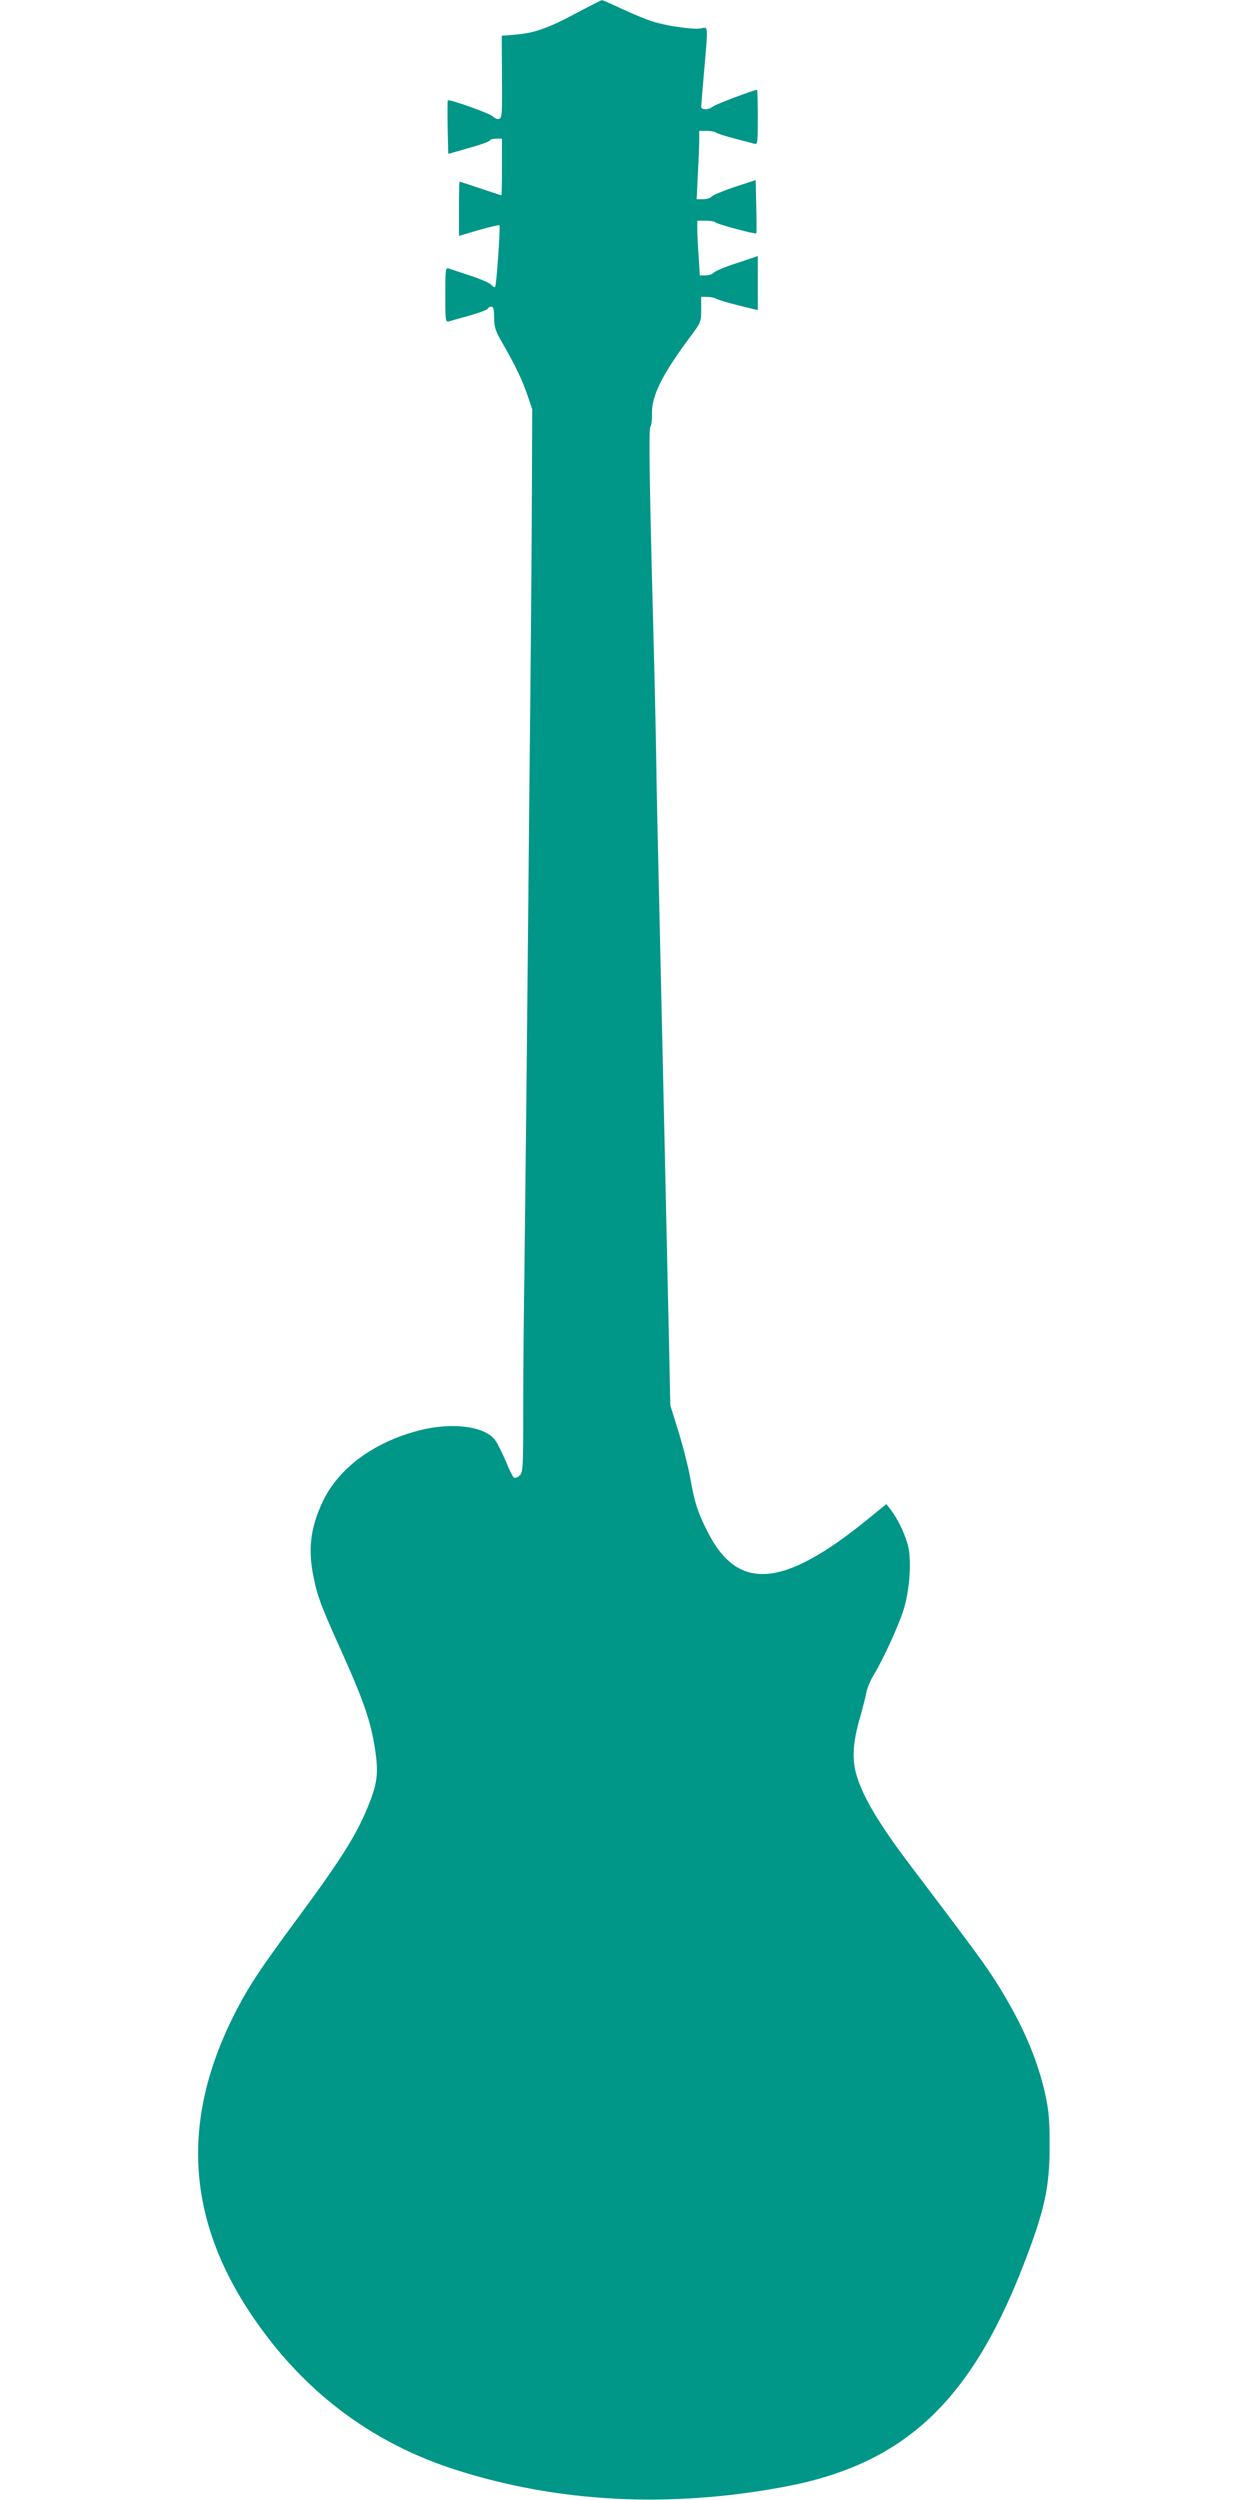 <?xml version="1.0" standalone="no"?>
<!DOCTYPE svg PUBLIC "-//W3C//DTD SVG 20010904//EN"
 "http://www.w3.org/TR/2001/REC-SVG-20010904/DTD/svg10.dtd">
<svg version="1.0" xmlns="http://www.w3.org/2000/svg"
 width="640pt" height="1280pt" viewBox="0 0 640 1280"
 preserveAspectRatio="xMidYMid meet">
<g transform="translate(0,1280) scale(0.1,-0.1)"
fill="#009688" stroke="none">
<path d="M2955 12735 c-145 -78 -217 -104 -313 -112 l-73 -6 1 -211 c2 -194 0
-211 -16 -215 -10 -2 -23 4 -29 12 -10 14 -225 91 -232 83 -2 -2 -2 -64 -1
-138 l3 -136 105 30 c58 16 107 33 108 39 2 5 17 9 33 9 l29 0 0 -145 c0 -80
-1 -145 -3 -145 -2 0 -50 16 -107 35 -57 19 -105 35 -107 35 -2 0 -3 -62 -3
-139 l0 -139 101 30 c56 16 103 27 106 25 6 -7 -15 -308 -22 -316 -4 -3 -12 1
-19 10 -6 9 -54 30 -106 47 -52 17 -103 34 -112 37 -17 7 -18 -4 -18 -135 0
-136 1 -141 20 -135 11 3 59 17 107 30 48 14 89 29 91 35 2 5 10 10 18 10 10
0 14 -14 14 -57 0 -48 6 -67 44 -132 66 -115 101 -189 127 -266 l24 -70 -2
-495 c-1 -272 -7 -945 -13 -1495 -5 -550 -12 -1243 -15 -1540 -3 -297 -8 -697
-10 -890 -3 -192 -6 -501 -6 -687 0 -316 -1 -337 -19 -353 -10 -9 -23 -14 -28
-11 -6 3 -25 41 -42 84 -18 42 -42 90 -53 106 -52 74 -220 96 -392 52 -234
-61 -413 -194 -494 -367 -62 -133 -75 -243 -45 -386 20 -99 39 -149 146 -386
103 -229 141 -337 163 -461 24 -140 20 -193 -20 -298 -63 -164 -143 -291 -382
-614 -179 -243 -231 -321 -297 -446 -319 -608 -260 -1164 180 -1718 244 -306
557 -523 933 -644 521 -168 1089 -199 1678 -90 611 112 954 426 1226 1119 115
295 142 412 141 635 0 125 -4 175 -23 260 -39 177 -118 360 -242 558 -58 94
-123 182 -438 598 -167 219 -251 360 -285 473 -24 81 -20 163 13 282 16 57 33
122 37 144 4 22 20 60 35 85 51 83 138 274 159 350 28 98 37 240 20 311 -14
60 -51 138 -87 186 l-25 32 -102 -83 c-428 -347 -658 -364 -812 -61 -50 97
-68 152 -89 273 -9 51 -35 157 -59 235 l-44 142 -6 290 c-7 324 -40 1818 -56
2510 -6 247 -10 472 -10 500 0 27 -4 223 -9 435 -25 948 -31 1263 -21 1275 5
6 9 36 8 66 -2 91 50 196 183 377 69 92 69 92 69 157 l0 65 30 0 c17 0 38 -4
48 -10 9 -5 61 -21 115 -34 l97 -24 0 138 0 139 -107 -36 c-60 -19 -113 -42
-119 -49 -6 -8 -25 -14 -41 -14 l-30 0 -6 98 c-4 53 -7 116 -7 140 l0 42 44 0
c24 0 46 -4 48 -8 3 -8 204 -62 210 -57 2 2 2 64 0 138 l-3 135 -107 -35 c-59
-20 -112 -42 -118 -49 -6 -8 -26 -14 -44 -14 l-33 0 6 128 c4 70 7 148 7 175
l0 47 38 0 c21 0 42 -4 48 -9 5 -4 47 -18 94 -30 47 -12 93 -25 103 -27 16 -5
17 6 17 135 0 78 -2 141 -4 141 -16 0 -214 -75 -227 -86 -19 -17 -59 -18 -59
-1 0 6 7 89 15 182 21 238 21 228 -14 220 -39 -8 -175 11 -253 36 -35 11 -105
41 -157 65 -51 24 -96 44 -100 43 -3 0 -60 -29 -126 -64z"/>
</g>
</svg>
